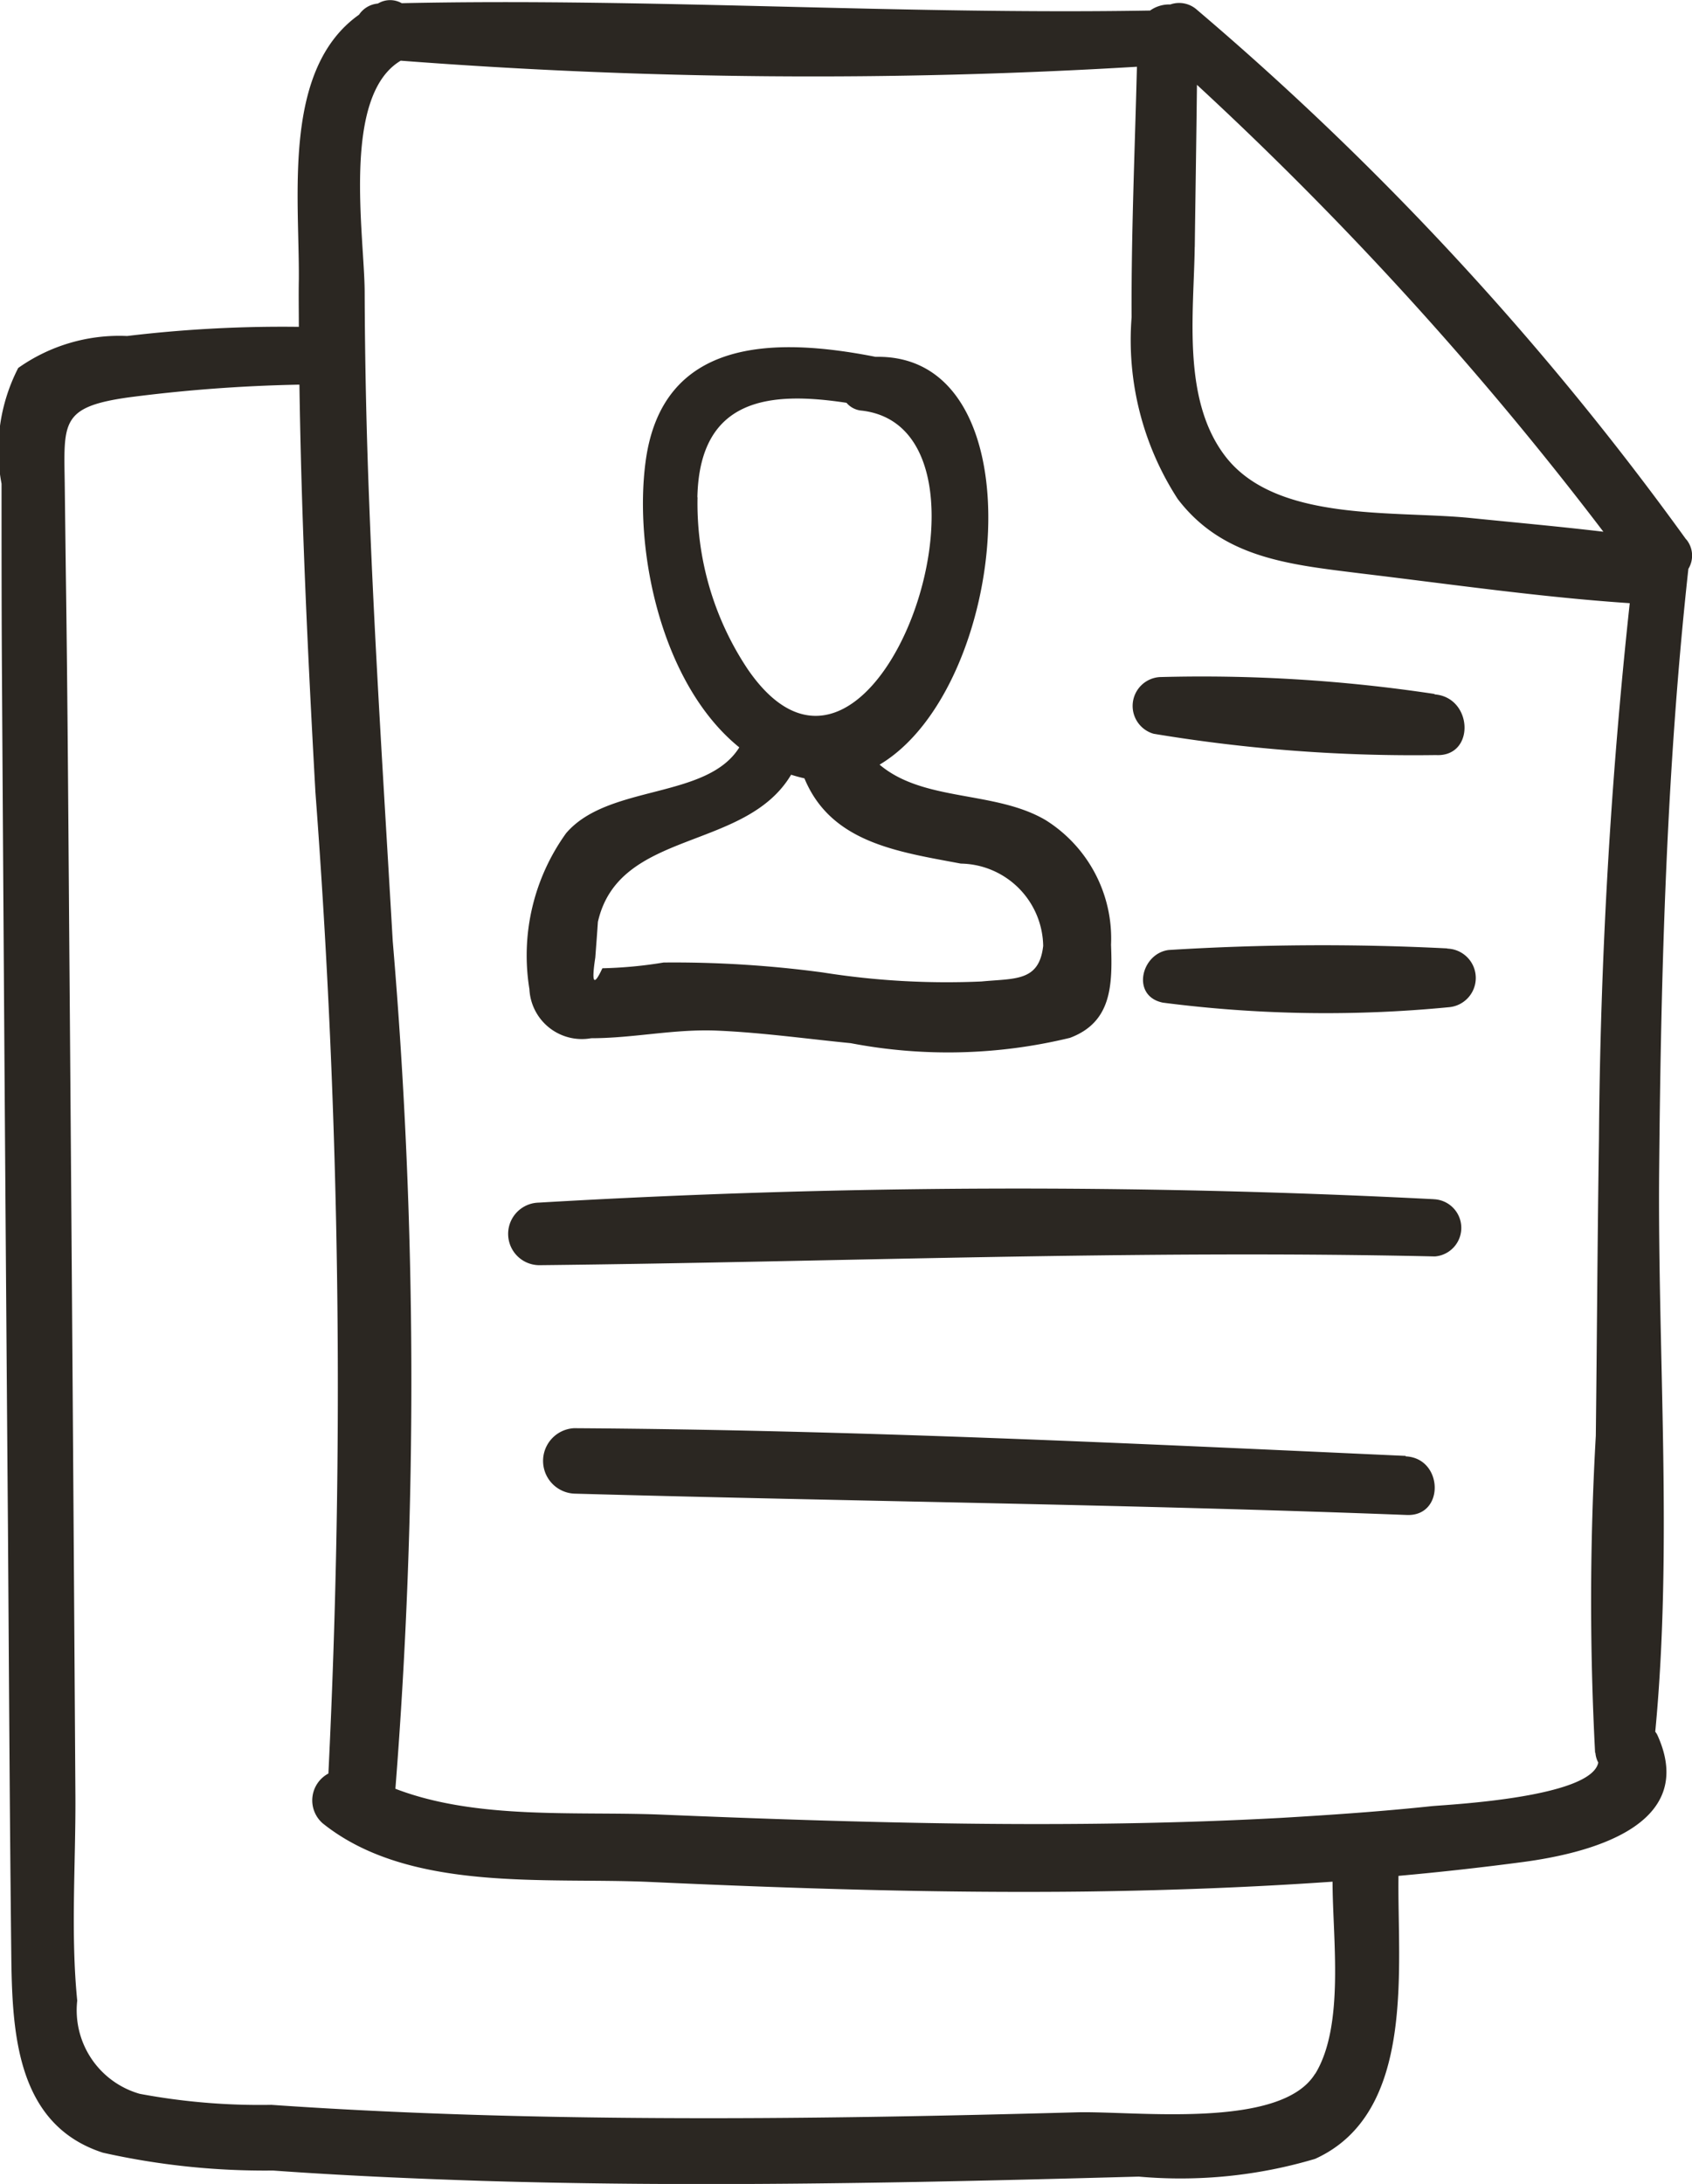 <svg id="Layer_6" data-name="Layer 6" xmlns="http://www.w3.org/2000/svg" viewBox="0 0 31.769 40.994"><defs><style>.cls-1{fill:#2b2722;fill-rule:evenodd;}</style></defs><title>add-edit</title><g id="Layer_5" data-name="Layer 5"><path class="cls-1" d="M29.987,22.478a2.622,2.622,0,0,0-1.225-2.335c-0.947-.561-2.29-0.339-3.121-1.043,2.427-1.443,3.023-7.7-.058-7.655l-0.018,0c-1.934-.381-4.012-0.345-4.318,1.972-0.222,1.676.3,4.178,1.76,5.359-0.61.981-2.461,0.686-3.252,1.611a3.926,3.926,0,0,0-.689,2.925,0.986,0.986,0,0,0,1.16.923c0.8,0,1.566-.179,2.38-0.142,0.835,0.037,1.663.153,2.494,0.235a9.7,9.7,0,0,0,4.115-.1c0.785-.294.8-0.986,0.772-1.748h0Zm10.8-7.607a0.479,0.479,0,0,1,.04.554c-0.408,3.723-.514,7.474-0.548,11.219-0.035,3.484.259,7.127-.074,10.609a0.278,0.278,0,0,1,.046.075c0.763,1.7-1.316,2.207-2.522,2.369q-1.168.155-2.345,0.261c-0.026,1.706.341,4.448-1.566,5.312a8.858,8.858,0,0,1-3.311.333c-1.5.041-2.994,0.08-4.489,0.106-2.615.045-5.235,0.054-7.848-.026-1.307-.043-2.616-0.1-3.919-0.194a13.906,13.906,0,0,1-3.193-.335c-1.66-.537-1.706-2.332-1.721-3.794-0.03-2.662-.043-5.317-0.062-7.979Q9.212,25.5,9.164,17.621c-0.009-1.266-.009-2.53-0.009-3.794a3.37,3.37,0,0,1,.313-2.173,3.283,3.283,0,0,1,2.045-.6,24.419,24.419,0,0,1,3.224-.172c0-.3-0.006-0.6,0-0.891,0.011-1.579-.309-3.948,1.13-4.968a0.476,0.476,0,0,1,.352-0.209l0.043-.022a0.441,0.441,0,0,1,.407.015c4.672-.1,9.368.218,14.051,0.138A0.619,0.619,0,0,1,31.1,4.831a0.5,0.5,0,0,1,.5.1,56.156,56.156,0,0,1,9.184,9.94v0h0ZM31.558,9.385c-0.018,1.253-.237,2.848.561,3.909,0.949,1.265,3.182,1.03,4.624,1.177,0.826,0.084,1.657.158,2.488,0.257A65.031,65.031,0,0,0,31.6,6.339c-0.011,1.013-.028,2.029-0.041,3.045h0ZM33.82,43.669c-0.64,1.055-3.384.7-4.465,0.727-2.619.072-5.238,0.123-7.856,0.108-2.424-.013-4.853-0.08-7.278-0.248a12.241,12.241,0,0,1-2.472-.207A1.631,1.631,0,0,1,10.576,42.3c-0.125-1.247-.028-2.569-0.034-3.822q-0.049-7.691-.11-15.382c-0.021-2.558-.034-5.114-0.071-7.673L10.341,13.8c-0.017-1.132-.065-1.417,1.2-1.594a28.9,28.9,0,0,1,3.207-.239c0.037,2.551.159,5.1,0.3,7.646a148.416,148.416,0,0,1,.244,18.424,0.571,0.571,0,0,0-.108.934c1.62,1.3,4.172,1.014,6.122,1.1,2.743,0.126,5.487.214,8.229,0.181,1.538-.021,3.076-0.078,4.611-0.185,0,1.057.233,2.7-.328,3.611v0h0Zm5.261-6.027a0.457,0.457,0,0,0,.054.189c-0.129.658-2.8,0.788-3.124,0.818-0.94.1-1.88,0.164-2.823,0.22-1.98.108-3.967,0.132-5.949,0.108-1.894-.024-3.786-0.089-5.678-0.168-1.592-.067-3.475.105-5.011-0.486A97.714,97.714,0,0,0,16.5,22.412c-0.158-2.736-.337-5.471-0.441-8.208-0.052-1.32-.081-2.638-0.086-3.962,0-1.051-.444-3.691.677-4.356A101.61,101.61,0,0,0,30.473,6c-0.039,1.568-.108,3.137-0.1,4.7a5.483,5.483,0,0,0,.865,3.412c0.855,1.124,2.129,1.234,3.449,1.4,1.672,0.2,3.358.444,5.039,0.557a100.247,100.247,0,0,0-.578,10.058c-0.028,1.859-.037,3.714-0.059,5.571a54.382,54.382,0,0,0-.013,5.956l0,0h0ZM35.52,32.075c-5.2-.237-10.41-0.488-15.617-0.52a0.615,0.615,0,0,0,.03,1.229c5.2,0.145,10.41.2,15.61,0.4,0.715,0.026.682-1.07-.024-1.1h0Zm0.52-4.819a153.175,153.175,0,0,0-16.8.065,0.587,0.587,0,0,0,.028,1.174c5.606-.06,11.188-0.291,16.8-0.164a0.538,0.538,0,0,0-.024-1.074h0ZM36.3,22.549a46.532,46.532,0,0,0-5.231.03c-0.518.065-.71,0.865-0.11,0.988a23.881,23.881,0,0,0,5.369.086,0.551,0.551,0,0,0-.027-1.1v0h0Zm-0.24-4.776a29.236,29.236,0,0,0-5.158-.317,0.543,0.543,0,0,0-.116,1.064,29.68,29.68,0,0,0,5.3.4c0.742,0.041.7-1.084-.024-1.139l0,0h0ZM22.22,14.081c0.041-1.868,1.355-1.993,2.8-1.773a0.419,0.419,0,0,0,.291.147c2.988,0.356.241,8.326-2.144,4.856a5.6,5.6,0,0,1-.944-3.23h0Zm6.492,8.428c-0.078.667-.529,0.6-1.16,0.661A14.84,14.84,0,0,1,24.571,23a20.943,20.943,0,0,0-2.985-.186,8.136,8.136,0,0,1-1.15.108c-0.161.348-.207,0.283-0.133-0.2,0.017-.222.034-0.446,0.049-0.67,0.395-1.747,2.768-1.318,3.628-2.763,0.088,0.028.17,0.05,0.25,0.068,0.5,1.209,1.753,1.377,2.936,1.6A1.572,1.572,0,0,1,28.713,22.508Z" transform="translate(-9.126 -4.747)"/></g></svg>